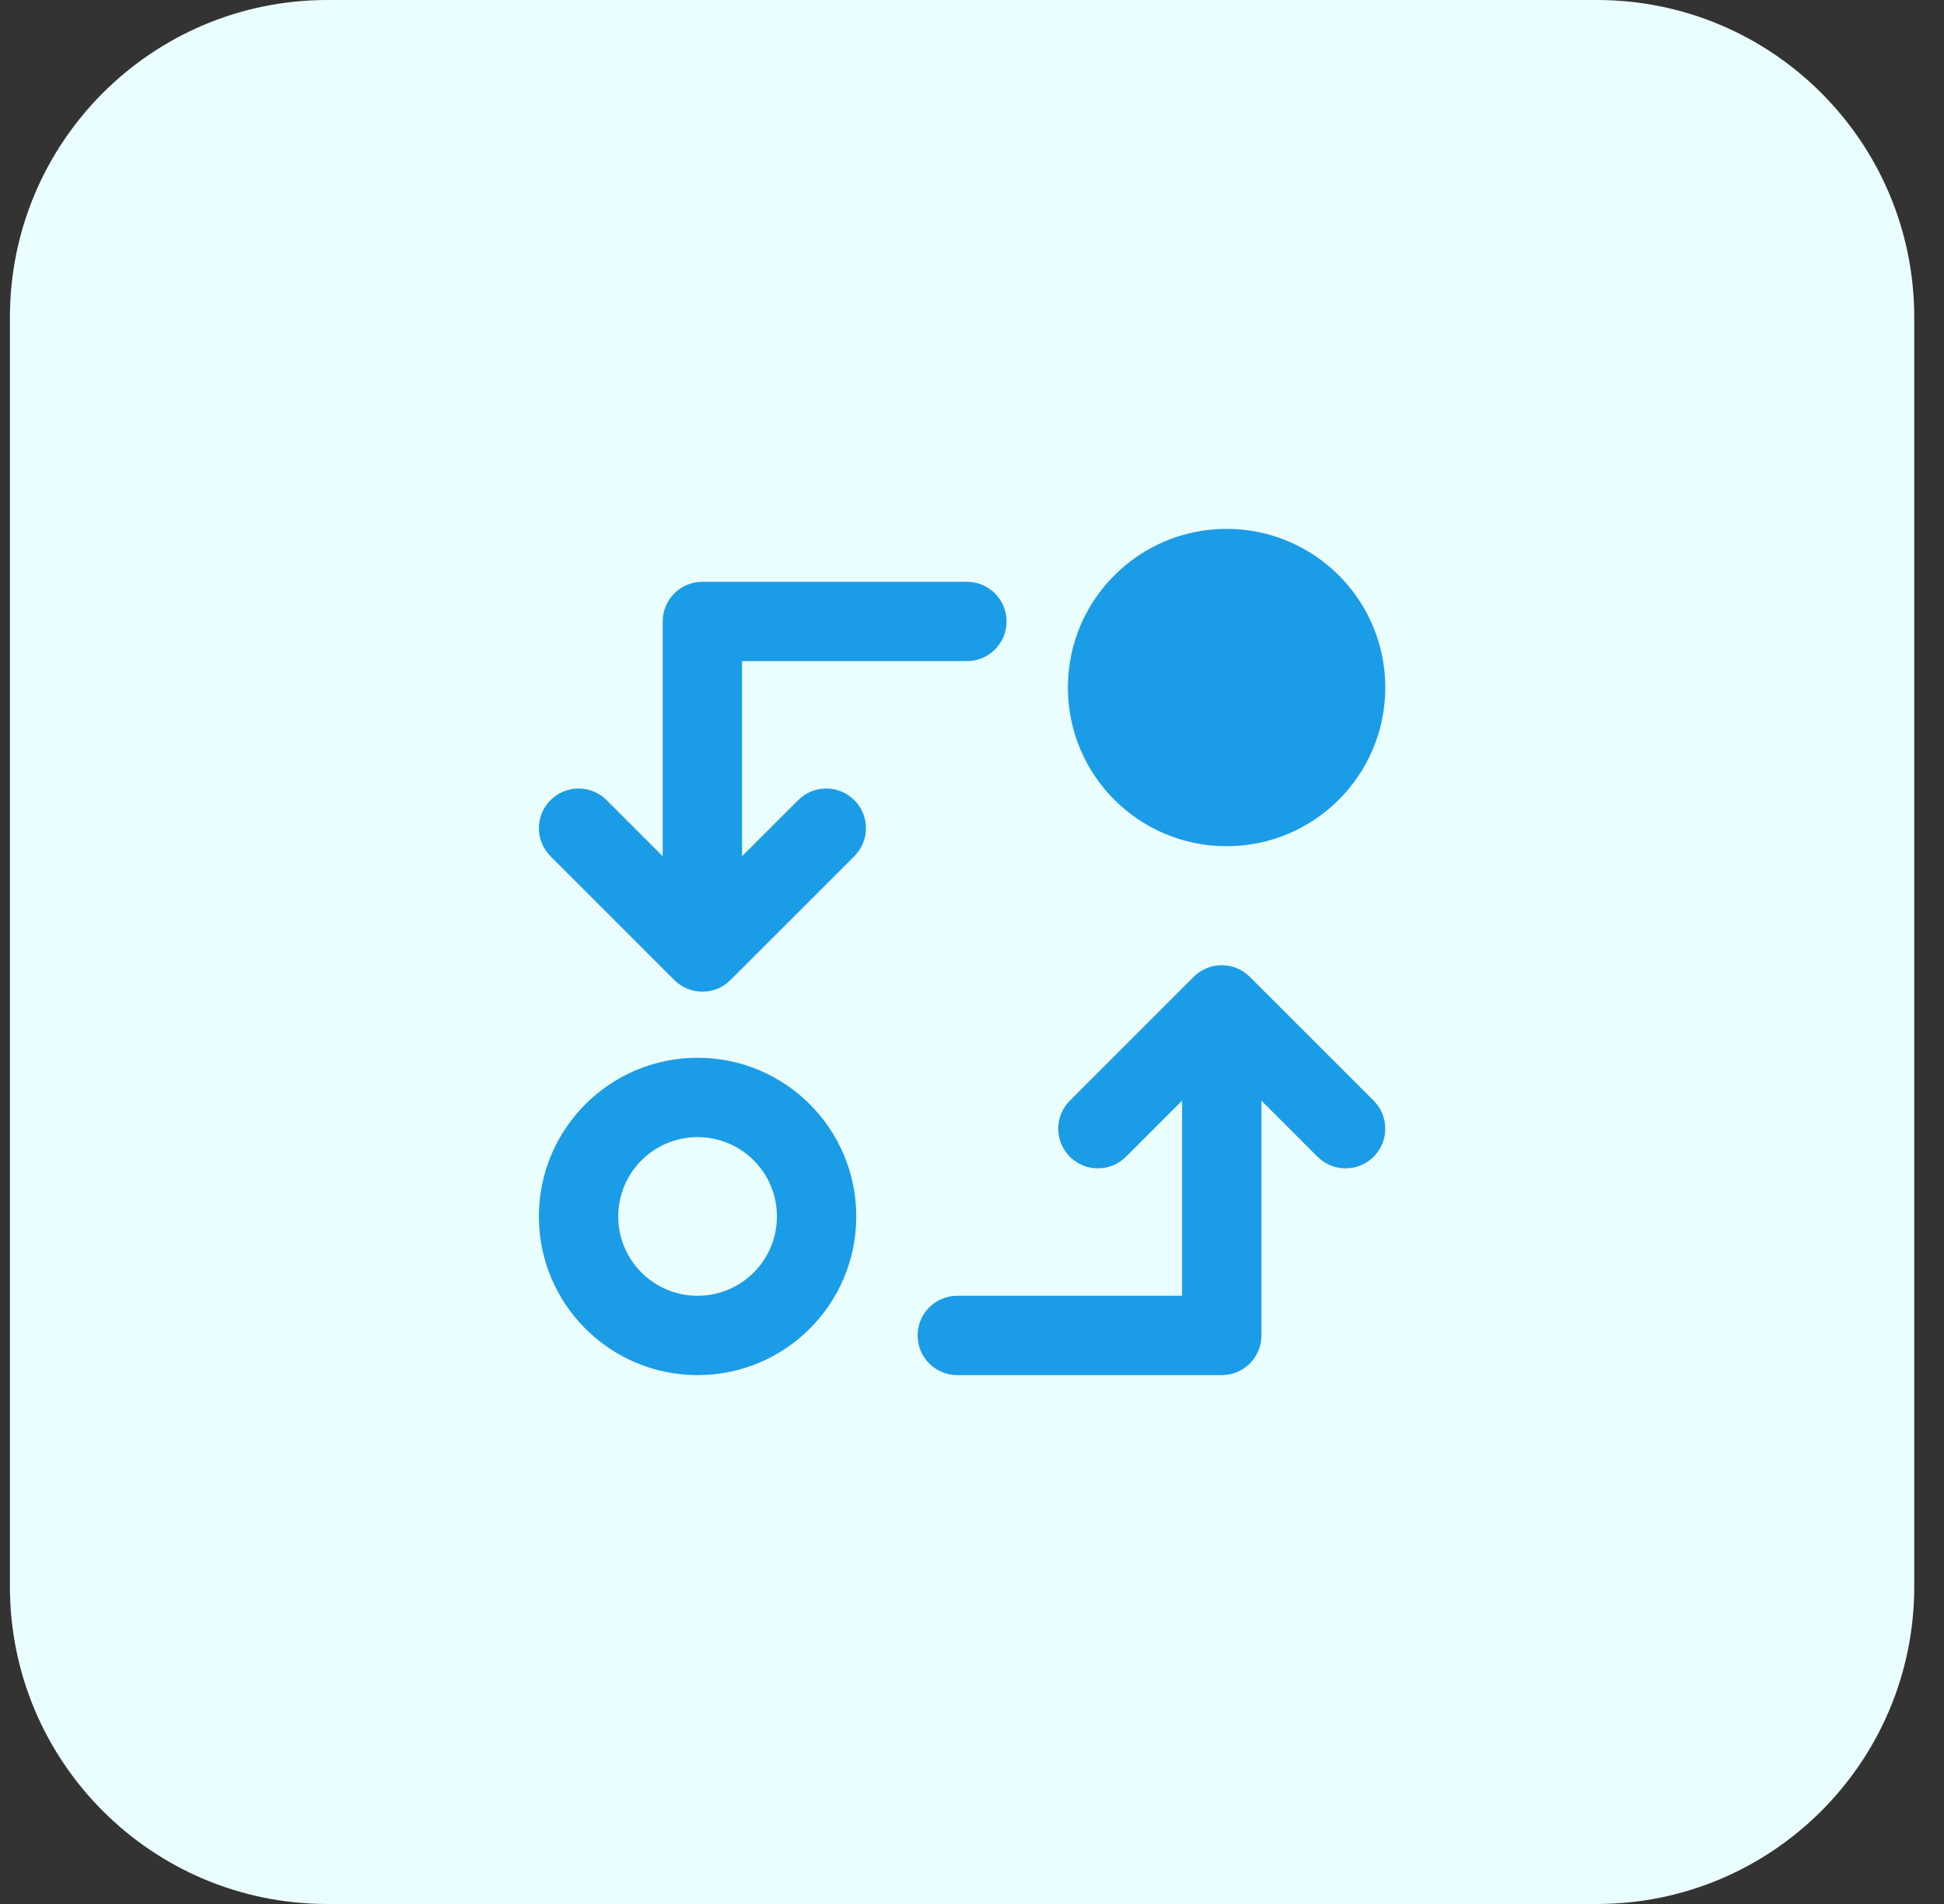 <svg width="49" height="48" viewBox="0 0 49 48" fill="none" xmlns="http://www.w3.org/2000/svg">
<rect x="0" y="0" width="49" height="48" fill="#333333" stroke="none"/>
<path d="M0.25 8C0.25 3.582 3.832 0 8.25 0H40.25C44.668 0 48.25 3.582 48.25 8V40C48.25 44.418 44.668 48 40.25 48H8.25C3.832 48 0.25 44.418 0.25 40V8Z" fill="#EBFEFF"/>
<path d="M34.917 17.333C34.917 19.543 33.126 21.333 30.917 21.333C28.707 21.333 26.917 19.543 26.917 17.333C26.917 15.124 28.707 13.333 30.917 13.333C33.126 13.333 34.917 15.124 34.917 17.333Z" fill="#1B9CE6"/>
<path d="M17.704 14.667C17.152 14.667 16.704 15.114 16.704 15.667V21.586L15.29 20.172C14.9 19.781 14.267 19.781 13.876 20.172C13.486 20.562 13.486 21.195 13.876 21.586L16.997 24.707C17.388 25.098 18.021 25.098 18.412 24.707L21.533 21.586C21.924 21.195 21.924 20.562 21.533 20.172C21.142 19.781 20.509 19.781 20.119 20.172L18.704 21.586V16.667H24.371C24.924 16.667 25.371 16.219 25.371 15.667C25.371 15.114 24.924 14.667 24.371 14.667H17.704Z" fill="#1B9CE6"/>
<path d="M30.795 34.667C31.348 34.667 31.795 34.219 31.795 33.667V27.748L33.209 29.162C33.6 29.552 34.233 29.552 34.624 29.162C35.014 28.771 35.014 28.138 34.624 27.748L31.502 24.626C31.112 24.236 30.479 24.236 30.088 24.626L26.967 27.748C26.576 28.138 26.576 28.771 26.967 29.162C27.357 29.552 27.991 29.552 28.381 29.162L29.795 27.748L29.795 32.667L24.129 32.667C23.576 32.667 23.129 33.114 23.129 33.667C23.129 34.219 23.576 34.667 24.129 34.667L30.795 34.667Z" fill="#1B9CE6"/>
<path fill-rule="evenodd" clip-rule="evenodd" d="M21.583 30.667C21.583 32.876 19.792 34.667 17.583 34.667C15.374 34.667 13.583 32.876 13.583 30.667C13.583 28.458 15.374 26.667 17.583 26.667C19.792 26.667 21.583 28.458 21.583 30.667ZM19.583 30.667C19.583 31.771 18.688 32.667 17.583 32.667C16.479 32.667 15.583 31.771 15.583 30.667C15.583 29.562 16.479 28.667 17.583 28.667C18.688 28.667 19.583 29.562 19.583 30.667Z" fill="#1B9CE6"/>
</svg>
